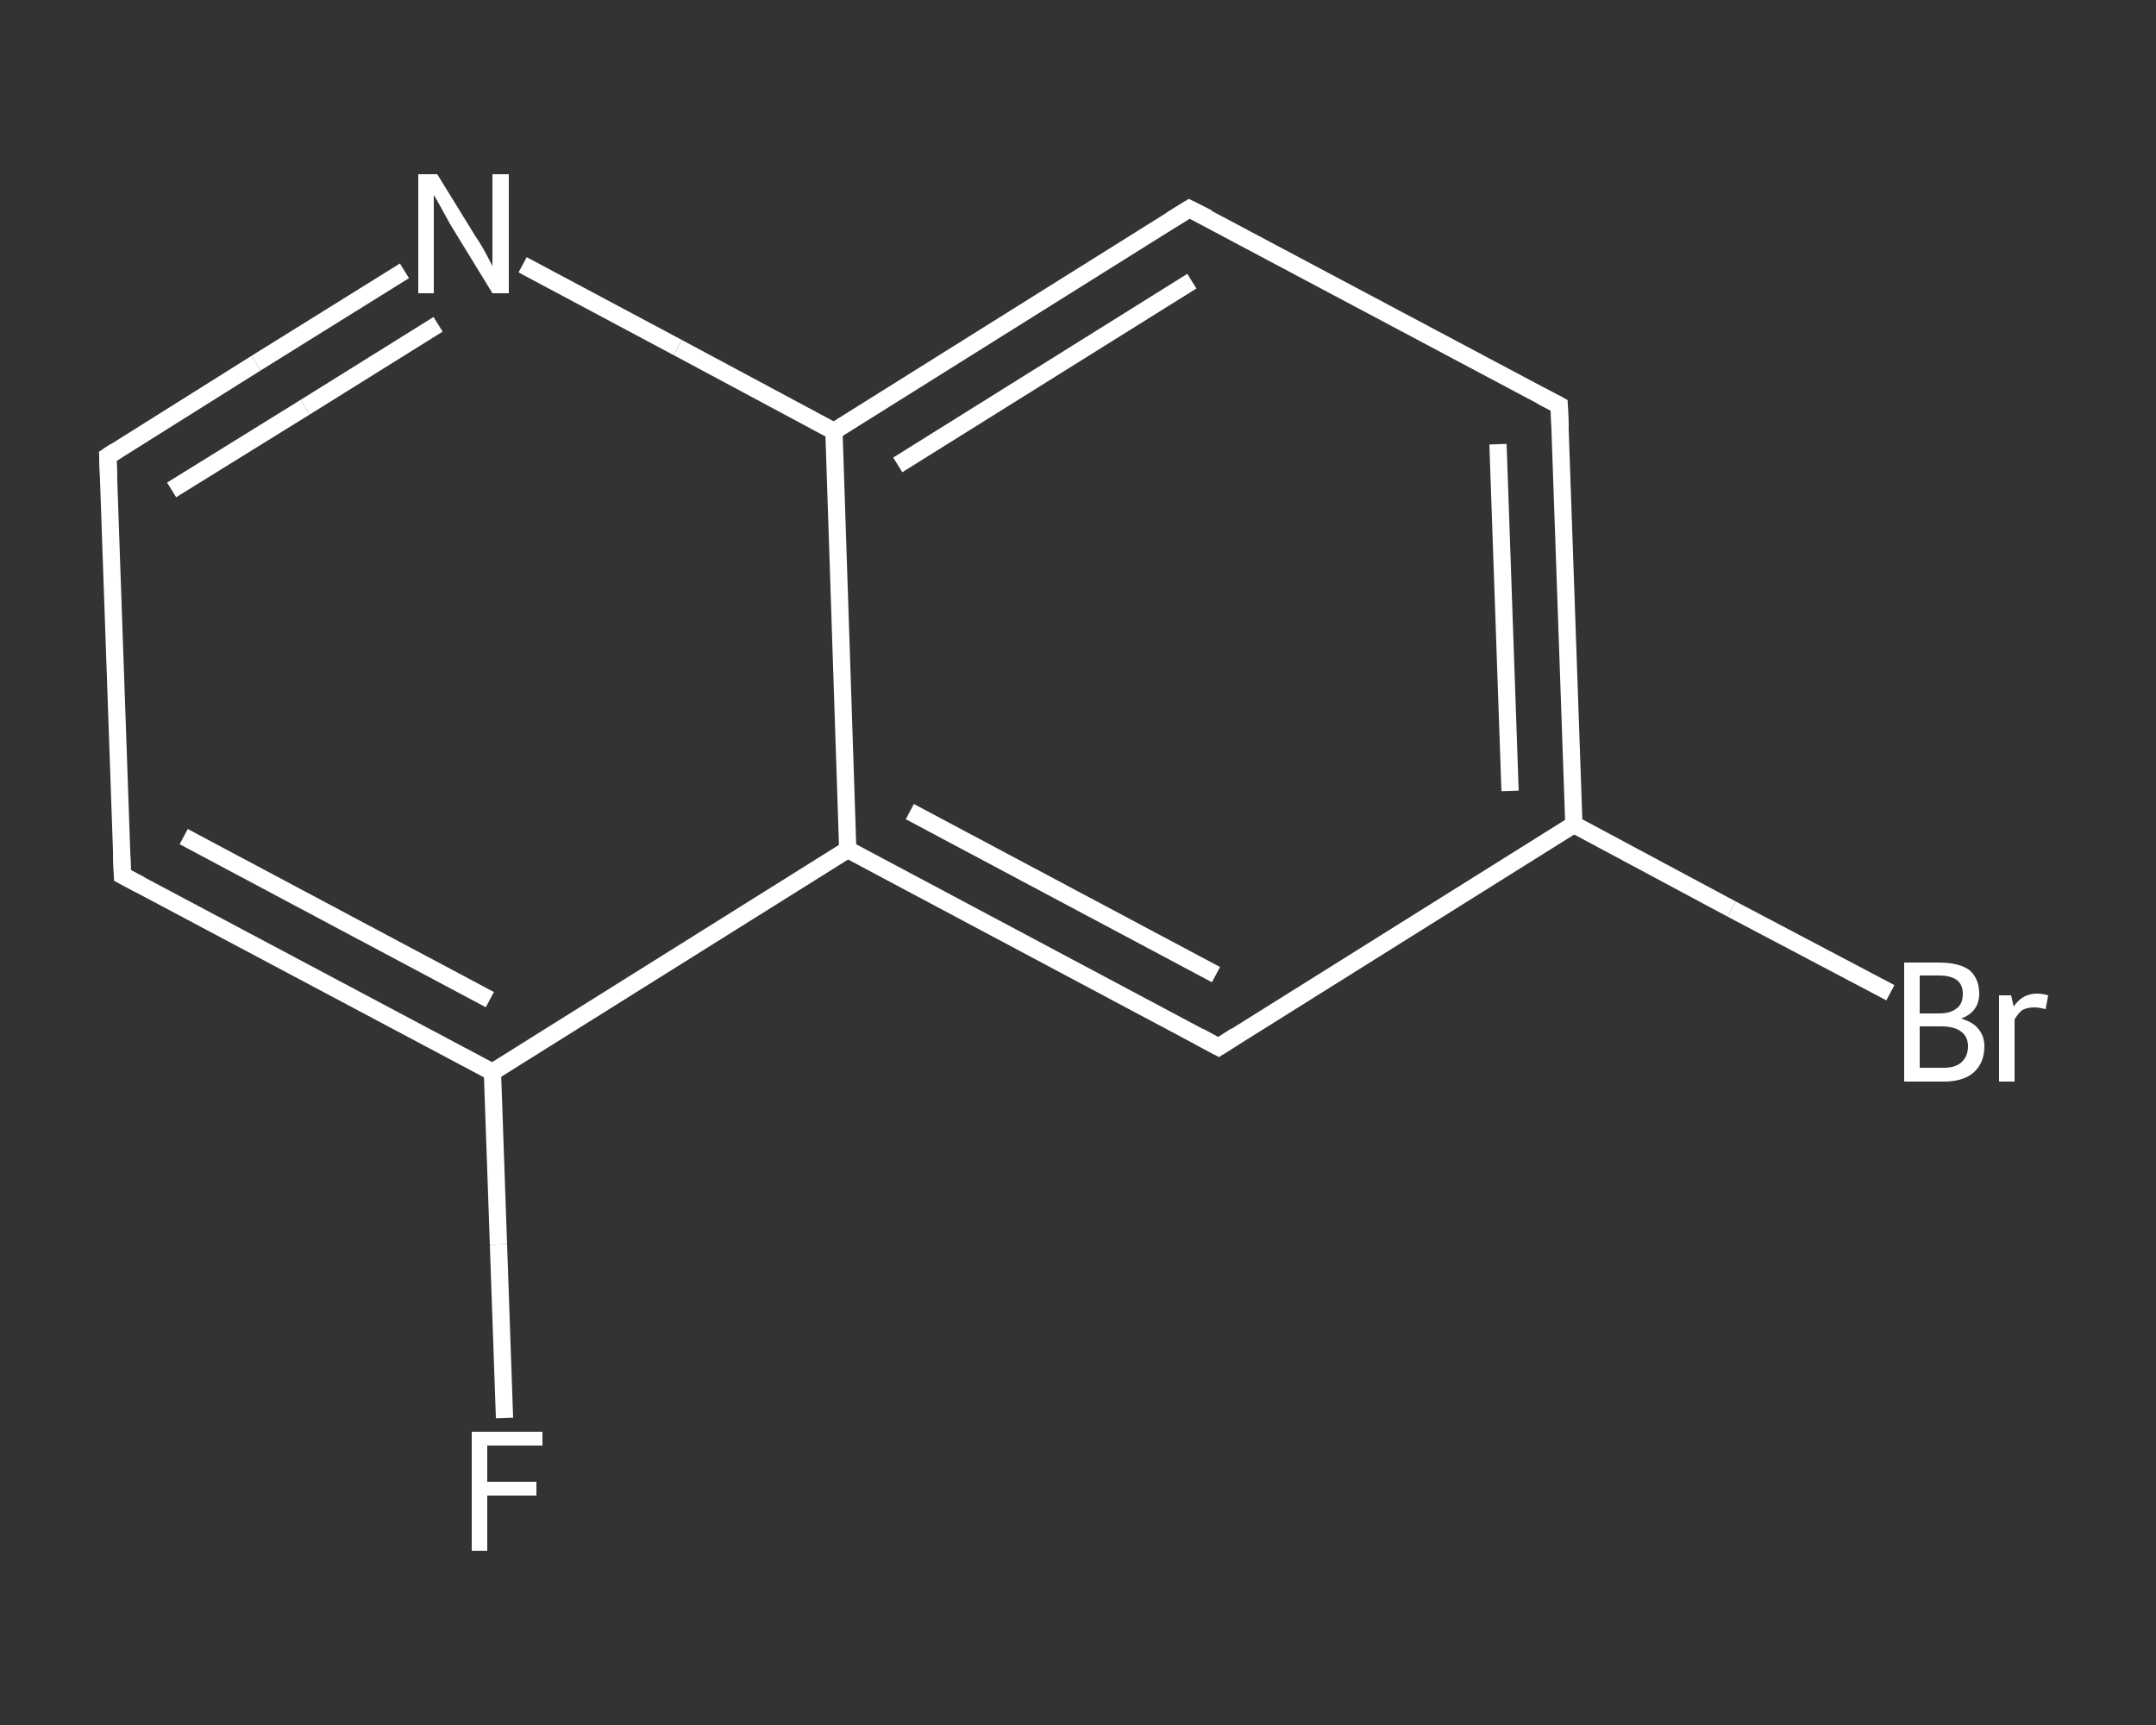 <?xml version='1.0' encoding='iso-8859-1'?>
<svg version='1.1' baseProfile='full'
              xmlns='http://www.w3.org/2000/svg'
                      xmlns:rdkit='http://www.rdkit.org/xml'
                      xmlns:xlink='http://www.w3.org/1999/xlink'
                  xml:space='preserve'
width='250px' height='200px' viewBox='0 0 250 200'>
<rect x="0" y="0" width="250" height="200" fill="#333333" stroke="none"/>
<!-- END OF HEADER -->
<rect style='opacity:1.0;fill:transparent;stroke:none' width='250.0' height='200.0' x='0.0' y='0.0'> </rect>
<path class='bond-0 atom-0 atom-1' d='M 58.5,164.4 L 57.8,144.3' style='fill:none;fill-rule:evenodd;stroke:#FFFFFF;stroke-width:2.0px;stroke-linecap:butt;stroke-linejoin:miter;stroke-opacity:1' />
<path class='bond-0 atom-0 atom-1' d='M 57.8,144.3 L 57.1,124.3' style='fill:none;fill-rule:evenodd;stroke:#FFFFFF;stroke-width:2.0px;stroke-linecap:butt;stroke-linejoin:miter;stroke-opacity:1' />
<path class='bond-1 atom-1 atom-2' d='M 57.1,124.3 L 14.2,101.5' style='fill:none;fill-rule:evenodd;stroke:#FFFFFF;stroke-width:2.0px;stroke-linecap:butt;stroke-linejoin:miter;stroke-opacity:1' />
<path class='bond-1 atom-1 atom-2' d='M 56.8,115.9 L 21.3,97.0' style='fill:none;fill-rule:evenodd;stroke:#FFFFFF;stroke-width:2.0px;stroke-linecap:butt;stroke-linejoin:miter;stroke-opacity:1' />
<path class='bond-2 atom-2 atom-3' d='M 14.2,101.5 L 12.5,52.9' style='fill:none;fill-rule:evenodd;stroke:#FFFFFF;stroke-width:2.0px;stroke-linecap:butt;stroke-linejoin:miter;stroke-opacity:1' />
<path class='bond-3 atom-3 atom-4' d='M 12.5,52.9 L 29.7,42.1' style='fill:none;fill-rule:evenodd;stroke:#FFFFFF;stroke-width:2.0px;stroke-linecap:butt;stroke-linejoin:miter;stroke-opacity:1' />
<path class='bond-3 atom-3 atom-4' d='M 29.7,42.1 L 46.9,31.4' style='fill:none;fill-rule:evenodd;stroke:#FFFFFF;stroke-width:2.0px;stroke-linecap:butt;stroke-linejoin:miter;stroke-opacity:1' />
<path class='bond-3 atom-3 atom-4' d='M 19.9,56.8 L 35.4,47.2' style='fill:none;fill-rule:evenodd;stroke:#FFFFFF;stroke-width:2.0px;stroke-linecap:butt;stroke-linejoin:miter;stroke-opacity:1' />
<path class='bond-3 atom-3 atom-4' d='M 35.4,47.2 L 50.8,37.6' style='fill:none;fill-rule:evenodd;stroke:#FFFFFF;stroke-width:2.0px;stroke-linecap:butt;stroke-linejoin:miter;stroke-opacity:1' />
<path class='bond-4 atom-4 atom-5' d='M 60.6,30.7 L 78.6,40.3' style='fill:none;fill-rule:evenodd;stroke:#FFFFFF;stroke-width:2.0px;stroke-linecap:butt;stroke-linejoin:miter;stroke-opacity:1' />
<path class='bond-4 atom-4 atom-5' d='M 78.6,40.3 L 96.7,50.0' style='fill:none;fill-rule:evenodd;stroke:#FFFFFF;stroke-width:2.0px;stroke-linecap:butt;stroke-linejoin:miter;stroke-opacity:1' />
<path class='bond-5 atom-5 atom-6' d='M 96.7,50.0 L 137.9,24.2' style='fill:none;fill-rule:evenodd;stroke:#FFFFFF;stroke-width:2.0px;stroke-linecap:butt;stroke-linejoin:miter;stroke-opacity:1' />
<path class='bond-5 atom-5 atom-6' d='M 104.1,53.9 L 138.2,32.6' style='fill:none;fill-rule:evenodd;stroke:#FFFFFF;stroke-width:2.0px;stroke-linecap:butt;stroke-linejoin:miter;stroke-opacity:1' />
<path class='bond-6 atom-6 atom-7' d='M 137.9,24.2 L 180.8,47.0' style='fill:none;fill-rule:evenodd;stroke:#FFFFFF;stroke-width:2.0px;stroke-linecap:butt;stroke-linejoin:miter;stroke-opacity:1' />
<path class='bond-7 atom-7 atom-8' d='M 180.8,47.0 L 182.5,95.6' style='fill:none;fill-rule:evenodd;stroke:#FFFFFF;stroke-width:2.0px;stroke-linecap:butt;stroke-linejoin:miter;stroke-opacity:1' />
<path class='bond-7 atom-7 atom-8' d='M 173.7,51.5 L 175.1,91.7' style='fill:none;fill-rule:evenodd;stroke:#FFFFFF;stroke-width:2.0px;stroke-linecap:butt;stroke-linejoin:miter;stroke-opacity:1' />
<path class='bond-8 atom-8 atom-9' d='M 182.5,95.6 L 200.8,105.4' style='fill:none;fill-rule:evenodd;stroke:#FFFFFF;stroke-width:2.0px;stroke-linecap:butt;stroke-linejoin:miter;stroke-opacity:1' />
<path class='bond-8 atom-8 atom-9' d='M 200.8,105.4 L 219.2,115.1' style='fill:none;fill-rule:evenodd;stroke:#FFFFFF;stroke-width:2.0px;stroke-linecap:butt;stroke-linejoin:miter;stroke-opacity:1' />
<path class='bond-9 atom-8 atom-10' d='M 182.5,95.6 L 141.3,121.4' style='fill:none;fill-rule:evenodd;stroke:#FFFFFF;stroke-width:2.0px;stroke-linecap:butt;stroke-linejoin:miter;stroke-opacity:1' />
<path class='bond-10 atom-10 atom-11' d='M 141.3,121.4 L 98.3,98.5' style='fill:none;fill-rule:evenodd;stroke:#FFFFFF;stroke-width:2.0px;stroke-linecap:butt;stroke-linejoin:miter;stroke-opacity:1' />
<path class='bond-10 atom-10 atom-11' d='M 141.0,113.0 L 105.5,94.1' style='fill:none;fill-rule:evenodd;stroke:#FFFFFF;stroke-width:2.0px;stroke-linecap:butt;stroke-linejoin:miter;stroke-opacity:1' />
<path class='bond-11 atom-11 atom-1' d='M 98.3,98.5 L 57.1,124.3' style='fill:none;fill-rule:evenodd;stroke:#FFFFFF;stroke-width:2.0px;stroke-linecap:butt;stroke-linejoin:miter;stroke-opacity:1' />
<path class='bond-12 atom-11 atom-5' d='M 98.3,98.5 L 96.7,50.0' style='fill:none;fill-rule:evenodd;stroke:#FFFFFF;stroke-width:2.0px;stroke-linecap:butt;stroke-linejoin:miter;stroke-opacity:1' />
<path d='M 16.3,102.6 L 14.2,101.5 L 14.1,99.0' style='fill:none;stroke:#FFFFFF;stroke-width:2.0px;stroke-linecap:butt;stroke-linejoin:miter;stroke-opacity:1;' />
<path d='M 12.6,55.3 L 12.5,52.9 L 13.4,52.3' style='fill:none;stroke:#FFFFFF;stroke-width:2.0px;stroke-linecap:butt;stroke-linejoin:miter;stroke-opacity:1;' />
<path d='M 135.8,25.5 L 137.9,24.2 L 140.1,25.3' style='fill:none;stroke:#FFFFFF;stroke-width:2.0px;stroke-linecap:butt;stroke-linejoin:miter;stroke-opacity:1;' />
<path d='M 178.7,45.9 L 180.8,47.0 L 180.9,49.5' style='fill:none;stroke:#FFFFFF;stroke-width:2.0px;stroke-linecap:butt;stroke-linejoin:miter;stroke-opacity:1;' />
<path d='M 143.3,120.1 L 141.3,121.4 L 139.1,120.2' style='fill:none;stroke:#FFFFFF;stroke-width:2.0px;stroke-linecap:butt;stroke-linejoin:miter;stroke-opacity:1;' />
<path class='atom-0' d='M 54.7 166.0
L 62.9 166.0
L 62.9 167.6
L 56.5 167.6
L 56.5 171.8
L 62.2 171.8
L 62.2 173.4
L 56.5 173.4
L 56.5 179.8
L 54.7 179.8
L 54.7 166.0
' fill='#FFFFFF'/>
<path class='atom-4' d='M 50.7 20.2
L 55.2 27.5
Q 55.7 28.2, 56.4 29.5
Q 57.1 30.8, 57.1 30.9
L 57.1 20.2
L 59.0 20.2
L 59.0 34.0
L 57.1 34.0
L 52.2 26.0
Q 51.7 25.1, 51.1 24.0
Q 50.5 22.9, 50.3 22.6
L 50.3 34.0
L 48.5 34.0
L 48.5 20.2
L 50.7 20.2
' fill='#FFFFFF'/>
<path class='atom-9' d='M 227.4 118.1
Q 228.8 118.5, 229.4 119.3
Q 230.1 120.1, 230.1 121.3
Q 230.1 123.2, 228.9 124.3
Q 227.7 125.4, 225.4 125.4
L 220.8 125.4
L 220.8 111.6
L 224.8 111.6
Q 227.2 111.6, 228.4 112.5
Q 229.5 113.5, 229.5 115.2
Q 229.5 117.3, 227.4 118.1
M 222.6 113.1
L 222.6 117.5
L 224.8 117.5
Q 226.2 117.5, 226.9 116.9
Q 227.6 116.4, 227.6 115.2
Q 227.6 113.1, 224.8 113.1
L 222.6 113.1
M 225.4 123.8
Q 226.7 123.8, 227.4 123.2
Q 228.2 122.5, 228.2 121.3
Q 228.2 120.2, 227.4 119.6
Q 226.6 119.0, 225.1 119.0
L 222.6 119.0
L 222.6 123.8
L 225.4 123.8
' fill='#FFFFFF'/>
<path class='atom-9' d='M 233.2 115.4
L 233.5 116.7
Q 234.5 115.2, 236.2 115.2
Q 236.8 115.2, 237.5 115.4
L 237.2 117.0
Q 236.4 116.8, 235.9 116.8
Q 235.1 116.8, 234.5 117.1
Q 234.0 117.5, 233.6 118.2
L 233.6 125.4
L 231.8 125.4
L 231.8 115.4
L 233.2 115.4
' fill='#FFFFFF'/>
</svg>

